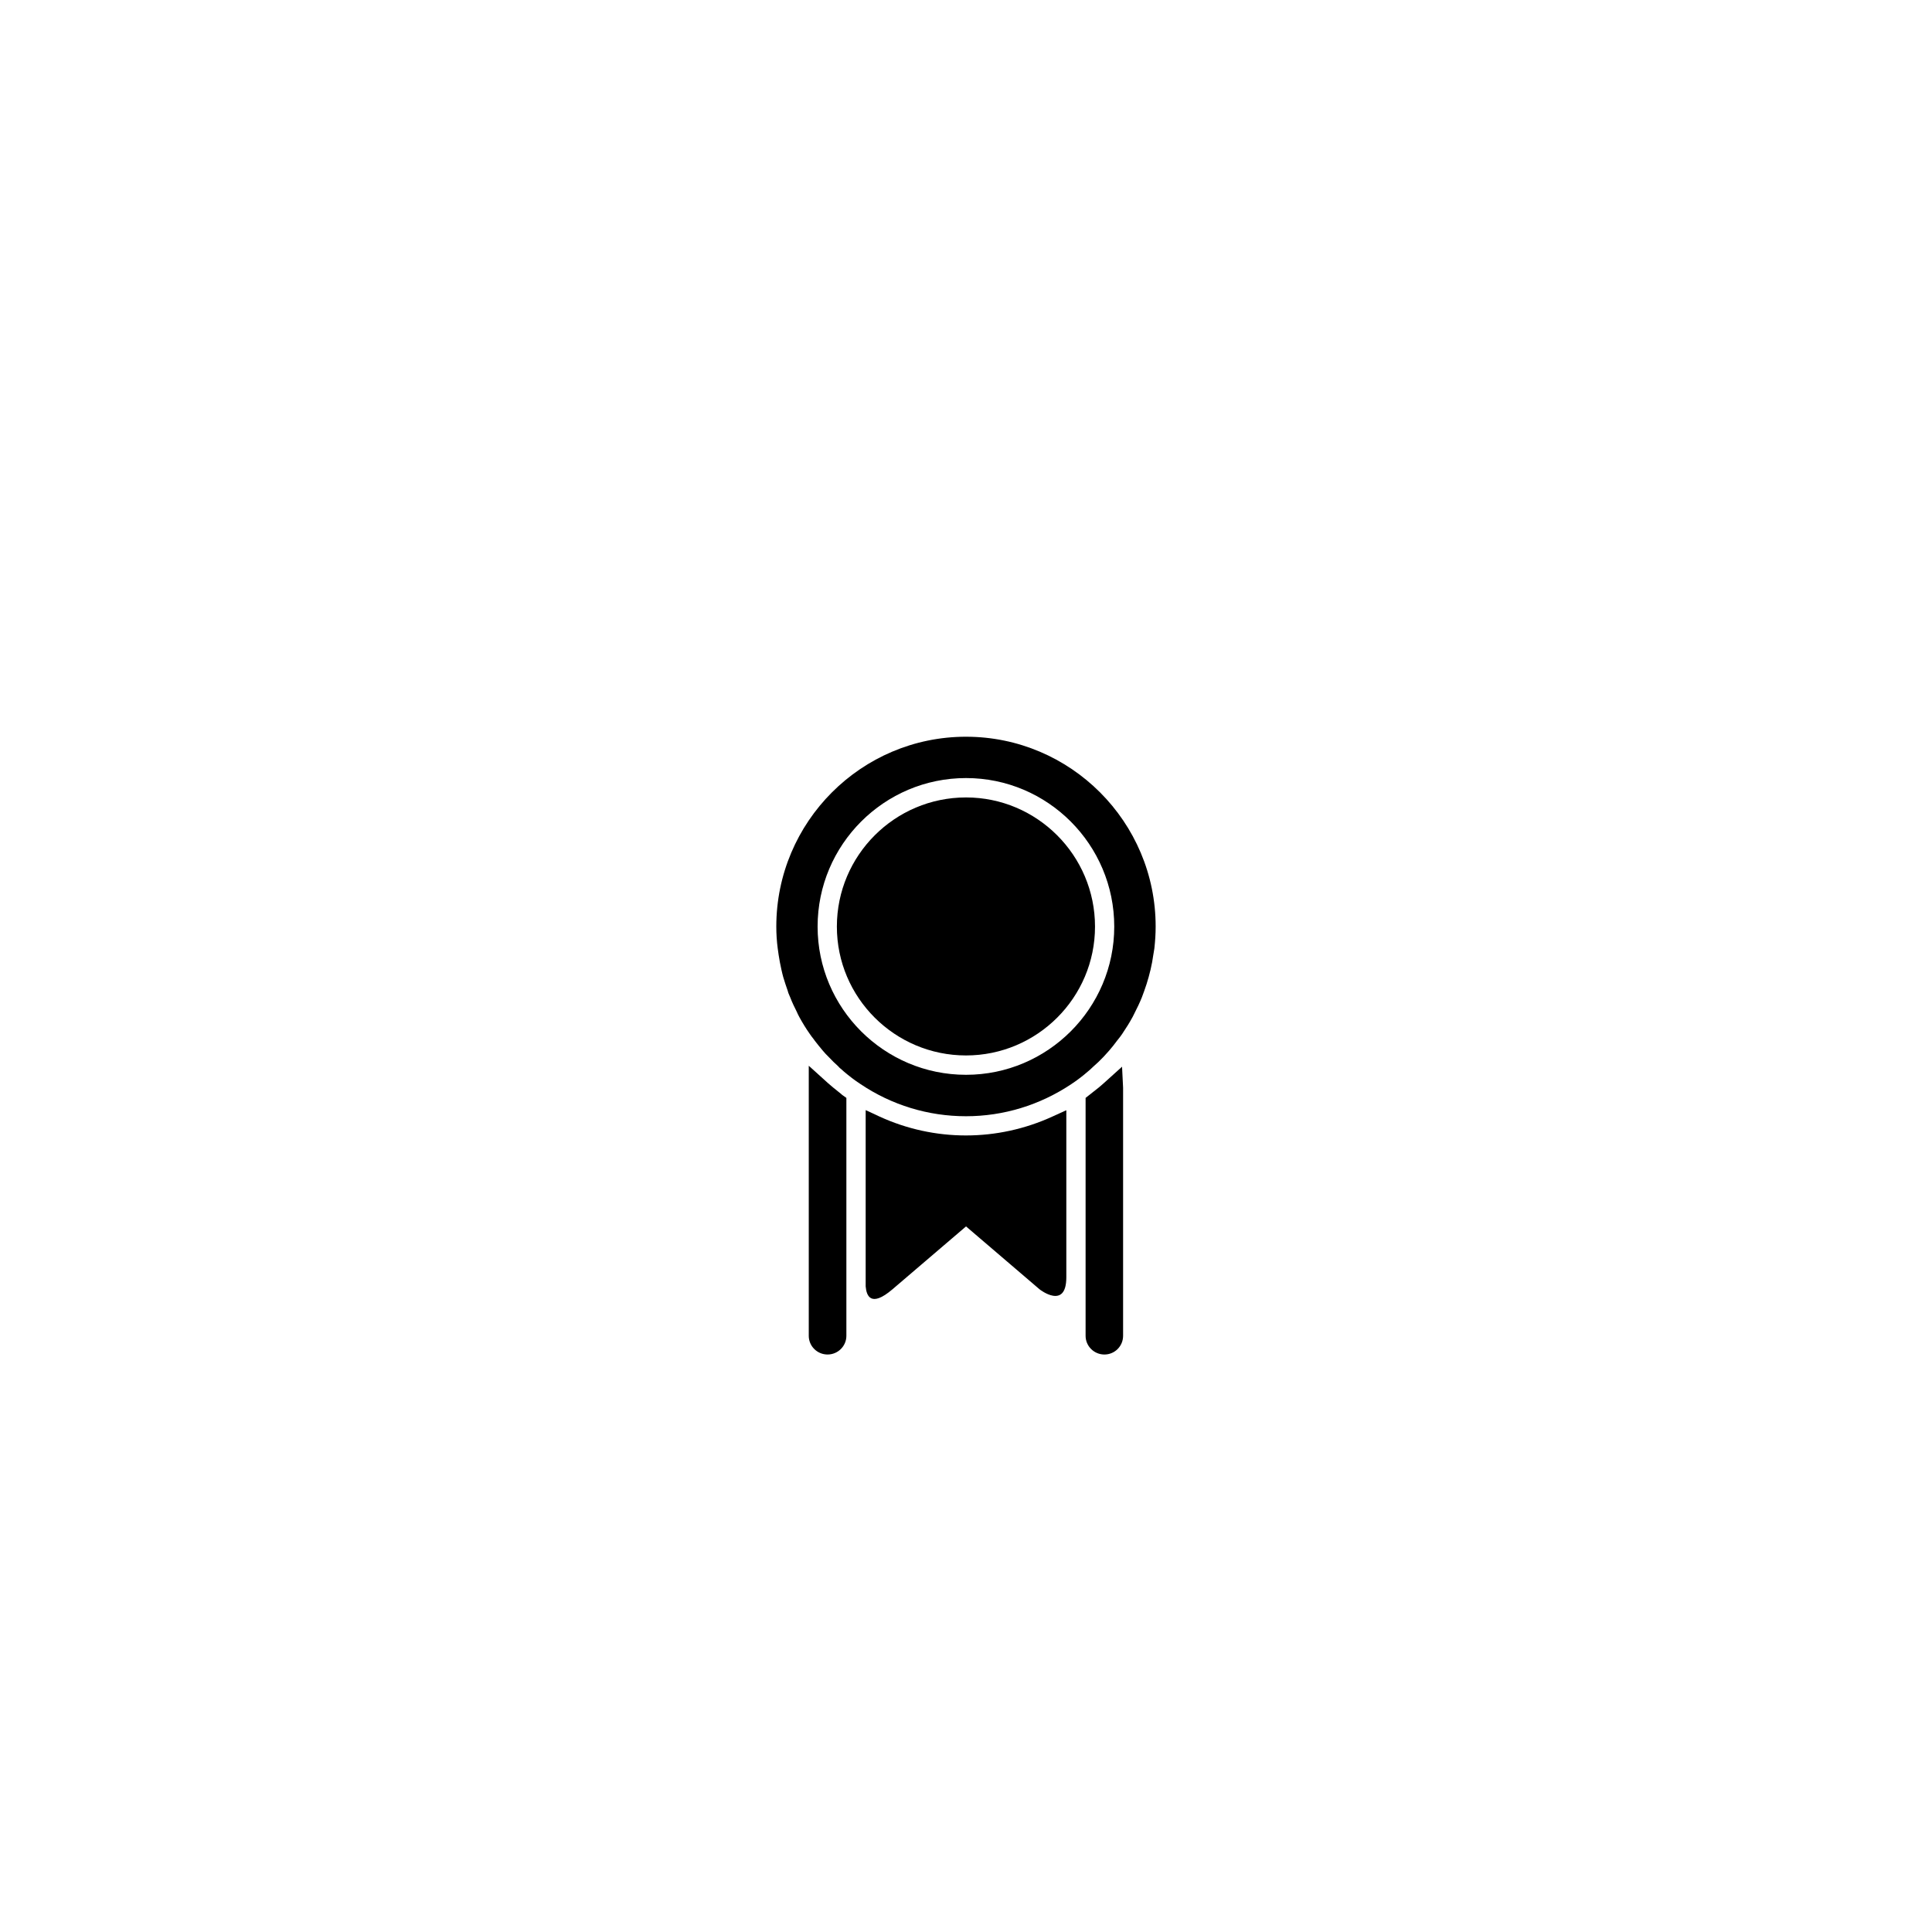 <?xml version="1.0" encoding="UTF-8"?>
<!-- Uploaded to: SVG Repo, www.svgrepo.com, Generator: SVG Repo Mixer Tools -->
<svg fill="#000000" width="800px" height="800px" version="1.1" viewBox="144 144 512 512" xmlns="http://www.w3.org/2000/svg">
 <g>
  <path d="m400.01 355.33c-18.879 0-34.23 15.352-34.23 34.23 0 18.828 15.352 34.145 34.23 34.145 18.828 0 34.18-15.316 34.18-34.145 0-18.879-15.352-34.23-34.18-34.23z"/>
  <path d="m400.01 339.24c-27.738 0-50.281 22.57-50.281 50.309 0 1.914 0.121 3.879 0.371 5.758l0.242 1.723c0.215 1.324 0.43 2.613 0.734 3.906 0.152 0.676 0.309 1.355 0.488 1.996 0.371 1.199 0.742 2.402 1.176 3.598l0.18 0.613c0.18 0.371 0.312 0.801 0.523 1.234 0.5 1.324 1.109 2.551 1.754 3.844l0.215 0.492c0.156 0.312 0.336 0.613 0.465 0.898 0.832 1.508 1.723 2.977 2.68 4.328 0.332 0.469 0.672 0.984 1.074 1.445l0.332 0.469c0.68 0.863 1.324 1.688 2.062 2.551 0.523 0.613 1.047 1.203 1.664 1.785 0.766 0.832 1.598 1.633 2.422 2.371l0.371 0.402c0.398 0.309 0.801 0.707 1.195 1.043 1.387 1.168 2.805 2.273 4.367 3.289 8.277 5.566 17.938 8.52 27.957 8.52 9.941 0 19.566-2.953 27.871-8.488 1.598-1.055 3.074-2.188 4.457-3.391 0.367-0.277 0.676-0.586 1.324-1.195 0.984-0.863 1.91-1.727 2.769-2.644 0.52-0.555 0.984-1.078 1.477-1.629 0.801-0.926 1.508-1.812 2.211-2.777l0.367-0.457c0.309-0.367 0.586-0.766 0.891-1.199 1.012-1.508 1.977-3.019 2.832-4.613l0.457-0.922c0.711-1.379 1.359-2.734 1.945-4.18l0.645-1.758c0.43-1.195 0.832-2.422 1.164-3.656 0.16-0.645 0.344-1.293 0.5-1.941 0.309-1.324 0.555-2.613 0.734-3.965l0.09-0.523c0.066-0.398 0.121-0.766 0.188-1.164 0.211-1.941 0.336-3.812 0.336-5.758 0.016-27.734-22.535-50.312-50.25-50.312zm0 89.594c-21.715 0-39.336-17.652-39.336-39.277 0-21.715 17.625-39.363 39.336-39.363 21.664 0 39.277 17.652 39.277 39.363 0 21.625-17.613 39.277-39.277 39.277z"/>
  <path d="m436.62 430.96c-0.922 0.832-1.875 1.629-2.863 2.367l-2.062 1.629v63.051c0 2.742 2.246 4.953 4.988 4.953 2.734 0 4.949-2.211 4.949-4.953v-65.758l-0.277-5.562z"/>
  <path d="m366.76 433.79-0.648-0.523c-0.922-0.711-1.785-1.445-2.641-2.188l-5.141-4.644v71.57c0 2.742 2.242 4.953 4.984 4.953 2.734 0 4.984-2.211 4.984-4.953v-63.051l-1.078-0.766c-0.148-0.121-0.336-0.277-0.461-0.398z"/>
  <path d="m377.04 439.88-3.629-1.688v46.715c0.211 2.519 1.379 5.633 7.07 0.797l19.527-16.691 19.445 16.633c0.121 0.121 7.133 5.562 7.133-3.141v-44.285l-3.633 1.656c-14.633 6.707-31.328 6.707-45.914 0.004z"/>
 </g>
</svg>